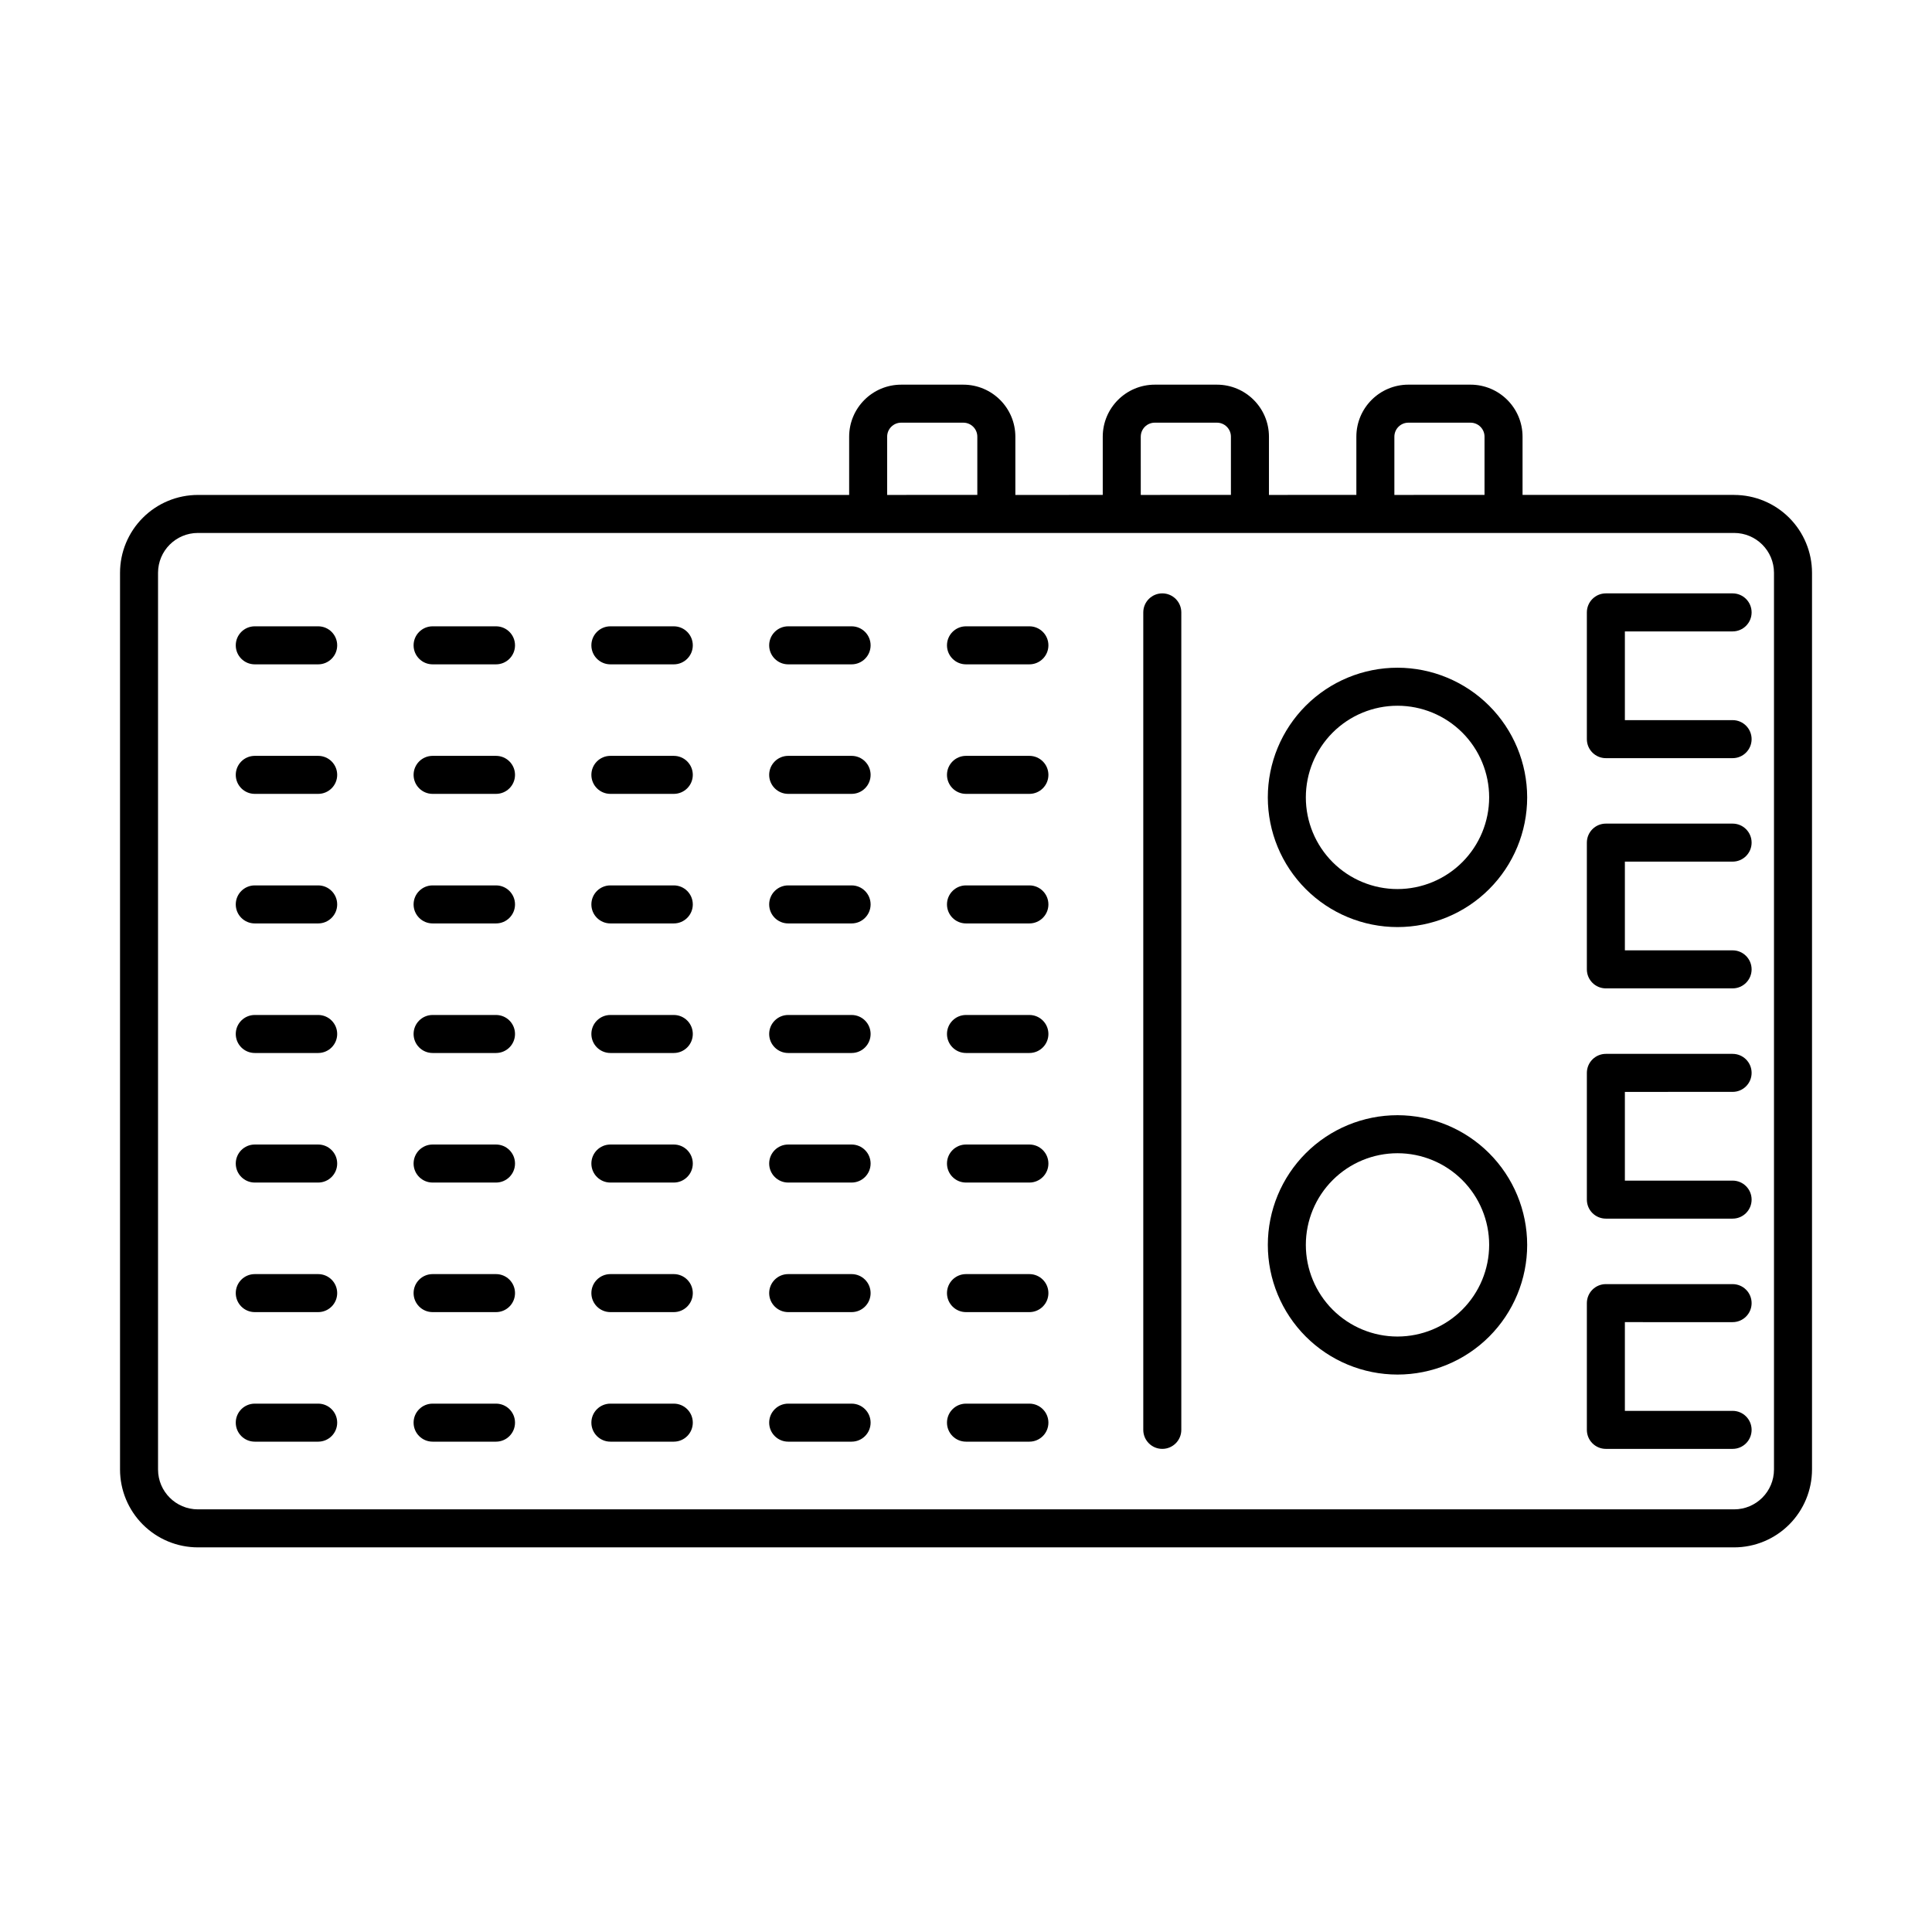 <?xml version="1.0" encoding="UTF-8"?>
<!-- Uploaded to: SVG Repo, www.svgrepo.com, Generator: SVG Repo Mixer Tools -->
<svg fill="#000000" width="800px" height="800px" version="1.1" viewBox="144 144 512 512" xmlns="http://www.w3.org/2000/svg">
 <g>
  <path d="m603.57 275.16h-56.078v-15.441c-0.008-7.609-6.176-13.773-13.785-13.781h-16.477c-7.609 0.008-13.773 6.172-13.781 13.781v15.438l-23.164 0.004v-15.441c-0.008-7.609-6.176-13.773-13.785-13.781h-16.48 0.004c-7.609 0.008-13.777 6.172-13.785 13.781v15.438l-23.16 0.004v-15.441c-0.008-7.609-6.176-13.773-13.785-13.781h-16.48c-7.606 0.008-13.773 6.172-13.781 13.781v15.438l-172.6 0.004c-5.469 0.004-10.711 2.18-14.578 6.047-3.867 3.867-6.043 9.109-6.047 14.578v237.65c0.004 5.469 2.18 10.715 6.047 14.582 3.867 3.867 9.109 6.043 14.578 6.047h407.14c5.469-0.004 10.711-2.18 14.578-6.047 3.867-3.867 6.043-9.113 6.051-14.582v-237.65c-0.008-5.469-2.184-10.711-6.051-14.578-3.867-3.867-9.109-6.043-14.578-6.047zm-90.047-15.441c0.004-2.043 1.66-3.703 3.707-3.707h16.477c2.047 0.004 3.707 1.664 3.707 3.707v15.438l-23.891 0.004zm-67.211 0h0.004c0-2.043 1.66-3.703 3.707-3.707h16.48-0.004c2.047 0.004 3.707 1.664 3.707 3.707v15.438l-23.891 0.004zm-67.207 0c0.004-2.043 1.664-3.703 3.707-3.707h16.48c2.047 0.004 3.707 1.66 3.707 3.707v15.438l-23.895 0.004zm235.02 273.72c-0.004 5.824-4.727 10.547-10.551 10.555h-407.14c-5.824-0.008-10.543-4.731-10.551-10.555v-237.65c0.008-5.824 4.727-10.543 10.551-10.551h407.14c5.824 0.008 10.543 4.727 10.551 10.551z"/>
  <path d="m228.32 309.98h-16.801c-2.785 0-5.039 2.258-5.039 5.039s2.254 5.039 5.039 5.039h16.801c2.781 0 5.039-2.258 5.039-5.039s-2.258-5.039-5.039-5.039z"/>
  <path d="m275.45 309.98h-16.805c-2.781 0-5.039 2.258-5.039 5.039s2.258 5.039 5.039 5.039h16.805c2.781 0 5.035-2.258 5.035-5.039s-2.254-5.039-5.035-5.039z"/>
  <path d="m322.56 309.98h-16.801c-2.785 0-5.039 2.258-5.039 5.039s2.254 5.039 5.039 5.039h16.801c2.781 0 5.039-2.258 5.039-5.039s-2.258-5.039-5.039-5.039z"/>
  <path d="m369.68 309.98h-16.801c-2.781 0-5.039 2.258-5.039 5.039s2.258 5.039 5.039 5.039h16.801c2.785 0 5.039-2.258 5.039-5.039s-2.254-5.039-5.039-5.039z"/>
  <path d="m416.8 309.98h-16.801c-2.785 0-5.039 2.258-5.039 5.039s2.254 5.039 5.039 5.039h16.801c2.781 0 5.039-2.258 5.039-5.039s-2.258-5.039-5.039-5.039z"/>
  <path d="m228.32 344.31h-16.801c-2.785 0-5.039 2.254-5.039 5.035 0 2.785 2.254 5.039 5.039 5.039h16.801c2.781 0 5.039-2.254 5.039-5.039 0-2.781-2.258-5.035-5.039-5.035z"/>
  <path d="m275.45 344.31h-16.805c-2.781 0-5.039 2.254-5.039 5.035 0 2.785 2.258 5.039 5.039 5.039h16.805c2.781 0 5.035-2.254 5.035-5.039 0-2.781-2.254-5.035-5.035-5.035z"/>
  <path d="m322.56 344.31h-16.801c-2.785 0-5.039 2.254-5.039 5.035 0 2.785 2.254 5.039 5.039 5.039h16.801c2.781 0 5.039-2.254 5.039-5.039 0-2.781-2.258-5.035-5.039-5.035z"/>
  <path d="m369.68 344.31h-16.801c-2.781 0-5.039 2.254-5.039 5.035 0 2.785 2.258 5.039 5.039 5.039h16.801c2.785 0 5.039-2.254 5.039-5.039 0-2.781-2.254-5.035-5.039-5.035z"/>
  <path d="m416.8 344.31h-16.801c-2.785 0-5.039 2.254-5.039 5.035 0 2.785 2.254 5.039 5.039 5.039h16.801c2.781 0 5.039-2.254 5.039-5.039 0-2.781-2.258-5.035-5.039-5.035z"/>
  <path d="m228.32 378.64h-16.801c-2.785 0-5.039 2.258-5.039 5.039s2.254 5.039 5.039 5.039h16.801c2.781 0 5.039-2.258 5.039-5.039s-2.258-5.039-5.039-5.039z"/>
  <path d="m275.45 378.64h-16.805c-2.781 0-5.039 2.258-5.039 5.039s2.258 5.039 5.039 5.039h16.805c2.781 0 5.035-2.258 5.035-5.039s-2.254-5.039-5.035-5.039z"/>
  <path d="m322.56 378.64h-16.801c-2.785 0-5.039 2.258-5.039 5.039s2.254 5.039 5.039 5.039h16.801c2.781 0 5.039-2.258 5.039-5.039s-2.258-5.039-5.039-5.039z"/>
  <path d="m369.68 378.64h-16.801c-2.781 0-5.039 2.258-5.039 5.039s2.258 5.039 5.039 5.039h16.801c2.785 0 5.039-2.258 5.039-5.039s-2.254-5.039-5.039-5.039z"/>
  <path d="m416.8 378.64h-16.801c-2.785 0-5.039 2.258-5.039 5.039s2.254 5.039 5.039 5.039h16.801c2.781 0 5.039-2.258 5.039-5.039s-2.258-5.039-5.039-5.039z"/>
  <path d="m228.32 412.98h-16.801c-2.785 0-5.039 2.254-5.039 5.035 0 2.785 2.254 5.039 5.039 5.039h16.801c2.781 0 5.039-2.254 5.039-5.039 0-2.781-2.258-5.035-5.039-5.035z"/>
  <path d="m275.45 412.98h-16.805c-2.781 0-5.039 2.254-5.039 5.035 0 2.785 2.258 5.039 5.039 5.039h16.805c2.781 0 5.035-2.254 5.035-5.039 0-2.781-2.254-5.035-5.035-5.035z"/>
  <path d="m322.56 412.98h-16.801c-2.785 0-5.039 2.254-5.039 5.035 0 2.785 2.254 5.039 5.039 5.039h16.801c2.781 0 5.039-2.254 5.039-5.039 0-2.781-2.258-5.035-5.039-5.035z"/>
  <path d="m369.68 412.98h-16.801c-2.781 0-5.039 2.254-5.039 5.035 0 2.785 2.258 5.039 5.039 5.039h16.801c2.785 0 5.039-2.254 5.039-5.039 0-2.781-2.254-5.035-5.039-5.035z"/>
  <path d="m416.8 412.98h-16.801c-2.785 0-5.039 2.254-5.039 5.035 0 2.785 2.254 5.039 5.039 5.039h16.801c2.781 0 5.039-2.254 5.039-5.039 0-2.781-2.258-5.035-5.039-5.035z"/>
  <path d="m228.32 447.31h-16.801c-2.785 0-5.039 2.258-5.039 5.039 0 2.785 2.254 5.039 5.039 5.039h16.801c2.781 0 5.039-2.254 5.039-5.039 0-2.781-2.258-5.039-5.039-5.039z"/>
  <path d="m275.45 447.31h-16.805c-2.781 0-5.039 2.258-5.039 5.039 0 2.785 2.258 5.039 5.039 5.039h16.805c2.781 0 5.035-2.254 5.035-5.039 0-2.781-2.254-5.039-5.035-5.039z"/>
  <path d="m322.56 447.31h-16.801c-2.785 0-5.039 2.258-5.039 5.039 0 2.785 2.254 5.039 5.039 5.039h16.801c2.781 0 5.039-2.254 5.039-5.039 0-2.781-2.258-5.039-5.039-5.039z"/>
  <path d="m369.68 447.31h-16.801c-2.781 0-5.039 2.258-5.039 5.039 0 2.785 2.258 5.039 5.039 5.039h16.801c2.785 0 5.039-2.254 5.039-5.039 0-2.781-2.254-5.039-5.039-5.039z"/>
  <path d="m416.8 447.31h-16.801c-2.785 0-5.039 2.258-5.039 5.039 0 2.785 2.254 5.039 5.039 5.039h16.801c2.781 0 5.039-2.254 5.039-5.039 0-2.781-2.258-5.039-5.039-5.039z"/>
  <path d="m228.32 481.65h-16.801c-2.785 0-5.039 2.254-5.039 5.035 0 2.785 2.254 5.039 5.039 5.039h16.801c2.781 0 5.039-2.254 5.039-5.039 0-2.781-2.258-5.035-5.039-5.035z"/>
  <path d="m275.45 481.65h-16.805c-2.781 0-5.039 2.254-5.039 5.035 0 2.785 2.258 5.039 5.039 5.039h16.805c2.781 0 5.035-2.254 5.035-5.039 0-2.781-2.254-5.035-5.035-5.035z"/>
  <path d="m322.56 481.65h-16.801c-2.785 0-5.039 2.254-5.039 5.035 0 2.785 2.254 5.039 5.039 5.039h16.801c2.781 0 5.039-2.254 5.039-5.039 0-2.781-2.258-5.035-5.039-5.035z"/>
  <path d="m369.68 481.65h-16.801c-2.781 0-5.039 2.254-5.039 5.035 0 2.785 2.258 5.039 5.039 5.039h16.801c2.785 0 5.039-2.254 5.039-5.039 0-2.781-2.254-5.035-5.039-5.035z"/>
  <path d="m416.8 481.65h-16.801c-2.785 0-5.039 2.254-5.039 5.035 0 2.785 2.254 5.039 5.039 5.039h16.801c2.781 0 5.039-2.254 5.039-5.039 0-2.781-2.258-5.035-5.039-5.035z"/>
  <path d="m228.32 515.98h-16.801c-2.785 0-5.039 2.254-5.039 5.035 0 2.785 2.254 5.039 5.039 5.039h16.801c2.781 0 5.039-2.254 5.039-5.039 0-2.781-2.258-5.035-5.039-5.035z"/>
  <path d="m275.45 515.98h-16.805c-2.781 0-5.039 2.254-5.039 5.035 0 2.785 2.258 5.039 5.039 5.039h16.805c2.781 0 5.035-2.254 5.035-5.039 0-2.781-2.254-5.035-5.035-5.035z"/>
  <path d="m322.56 515.98h-16.801c-2.785 0-5.039 2.254-5.039 5.035 0 2.785 2.254 5.039 5.039 5.039h16.801c2.781 0 5.039-2.254 5.039-5.039 0-2.781-2.258-5.035-5.039-5.035z"/>
  <path d="m369.68 515.98h-16.801c-2.781 0-5.039 2.254-5.039 5.035 0 2.785 2.258 5.039 5.039 5.039h16.801c2.785 0 5.039-2.254 5.039-5.039 0-2.781-2.254-5.035-5.039-5.035z"/>
  <path d="m416.8 515.98h-16.801c-2.785 0-5.039 2.254-5.039 5.035 0 2.785 2.254 5.039 5.039 5.039h16.801c2.781 0 5.039-2.254 5.039-5.039 0-2.781-2.258-5.035-5.039-5.035z"/>
  <path d="m514.35 320.95c-9.113 0-17.855 3.621-24.301 10.066-6.445 6.445-10.066 15.188-10.066 24.301 0 9.117 3.621 17.855 10.066 24.301 6.445 6.445 15.188 10.066 24.301 10.066 9.117 0 17.859-3.621 24.301-10.066 6.445-6.445 10.066-15.188 10.066-24.301-0.008-9.113-3.633-17.848-10.074-24.289-6.445-6.441-15.18-10.066-24.293-10.078zm0 58.66c-6.441 0-12.621-2.559-17.176-7.113-4.555-4.559-7.113-10.734-7.113-17.176-0.004-6.445 2.559-12.625 7.113-17.18 4.555-4.555 10.734-7.113 17.176-7.113s12.621 2.559 17.176 7.113c4.555 4.555 7.117 10.734 7.117 17.176-0.008 6.441-2.57 12.613-7.121 17.168-4.555 4.555-10.73 7.117-17.172 7.125z"/>
  <path d="m514.35 439.54c-9.113 0-17.855 3.621-24.297 10.066-6.445 6.445-10.066 15.188-10.066 24.301 0 9.113 3.621 17.855 10.062 24.301 6.445 6.445 15.188 10.066 24.301 10.066 9.117 0 17.855-3.621 24.301-10.066 6.445-6.445 10.066-15.188 10.066-24.301-0.008-9.113-3.633-17.848-10.074-24.289-6.445-6.445-15.18-10.066-24.293-10.078zm0 58.656c-6.441 0-12.617-2.559-17.176-7.113-4.555-4.555-7.113-10.734-7.113-17.176s2.559-12.621 7.117-17.176c4.555-4.555 10.73-7.113 17.176-7.113 6.441 0 12.617 2.559 17.172 7.113 4.559 4.555 7.117 10.734 7.117 17.176-0.008 6.441-2.57 12.613-7.125 17.168-4.551 4.555-10.727 7.113-17.168 7.121z"/>
  <path d="m452.02 301.25c-2.781 0-5.039 2.258-5.039 5.039v216.64c0 2.781 2.258 5.039 5.039 5.039s5.039-2.258 5.039-5.039v-216.64c0-2.781-2.258-5.039-5.039-5.039z"/>
  <path d="m603.16 311.33c2.781 0 5.035-2.258 5.035-5.039s-2.254-5.039-5.035-5.039h-33.59c-2.781 0-5.035 2.258-5.035 5.039v33.59c0 2.781 2.254 5.039 5.035 5.039h33.59c2.781 0 5.035-2.258 5.035-5.039s-2.254-5.039-5.035-5.039h-28.551v-23.512z"/>
  <path d="m603.16 372.34c2.781 0 5.035-2.254 5.035-5.035 0-2.785-2.254-5.039-5.035-5.039h-33.59c-2.781 0-5.035 2.254-5.035 5.039v33.586c0 2.781 2.254 5.039 5.035 5.039h33.59c2.781 0 5.035-2.258 5.035-5.039s-2.254-5.039-5.035-5.039h-28.551v-23.512z"/>
  <path d="m603.16 433.36c2.781 0 5.035-2.254 5.035-5.035 0-2.785-2.254-5.039-5.035-5.039h-33.59c-1.336 0-2.617 0.531-3.562 1.477-0.945 0.945-1.473 2.227-1.473 3.562v33.59-0.004c0 1.34 0.527 2.621 1.473 3.566 0.945 0.941 2.227 1.473 3.562 1.473h33.59c2.781 0 5.035-2.254 5.035-5.039 0-2.781-2.254-5.035-5.035-5.035h-28.551v-23.512z"/>
  <path d="m603.16 494.38c2.781 0 5.035-2.254 5.035-5.039 0-2.781-2.254-5.035-5.035-5.035h-33.59c-1.336-0.004-2.617 0.527-3.562 1.473-0.945 0.945-1.473 2.227-1.473 3.562v33.59c0 1.336 0.527 2.617 1.473 3.562 0.945 0.945 2.227 1.477 3.562 1.477h33.59c2.781 0 5.035-2.258 5.035-5.039s-2.254-5.039-5.035-5.039h-28.551v-23.512z"/>
 </g>
</svg>